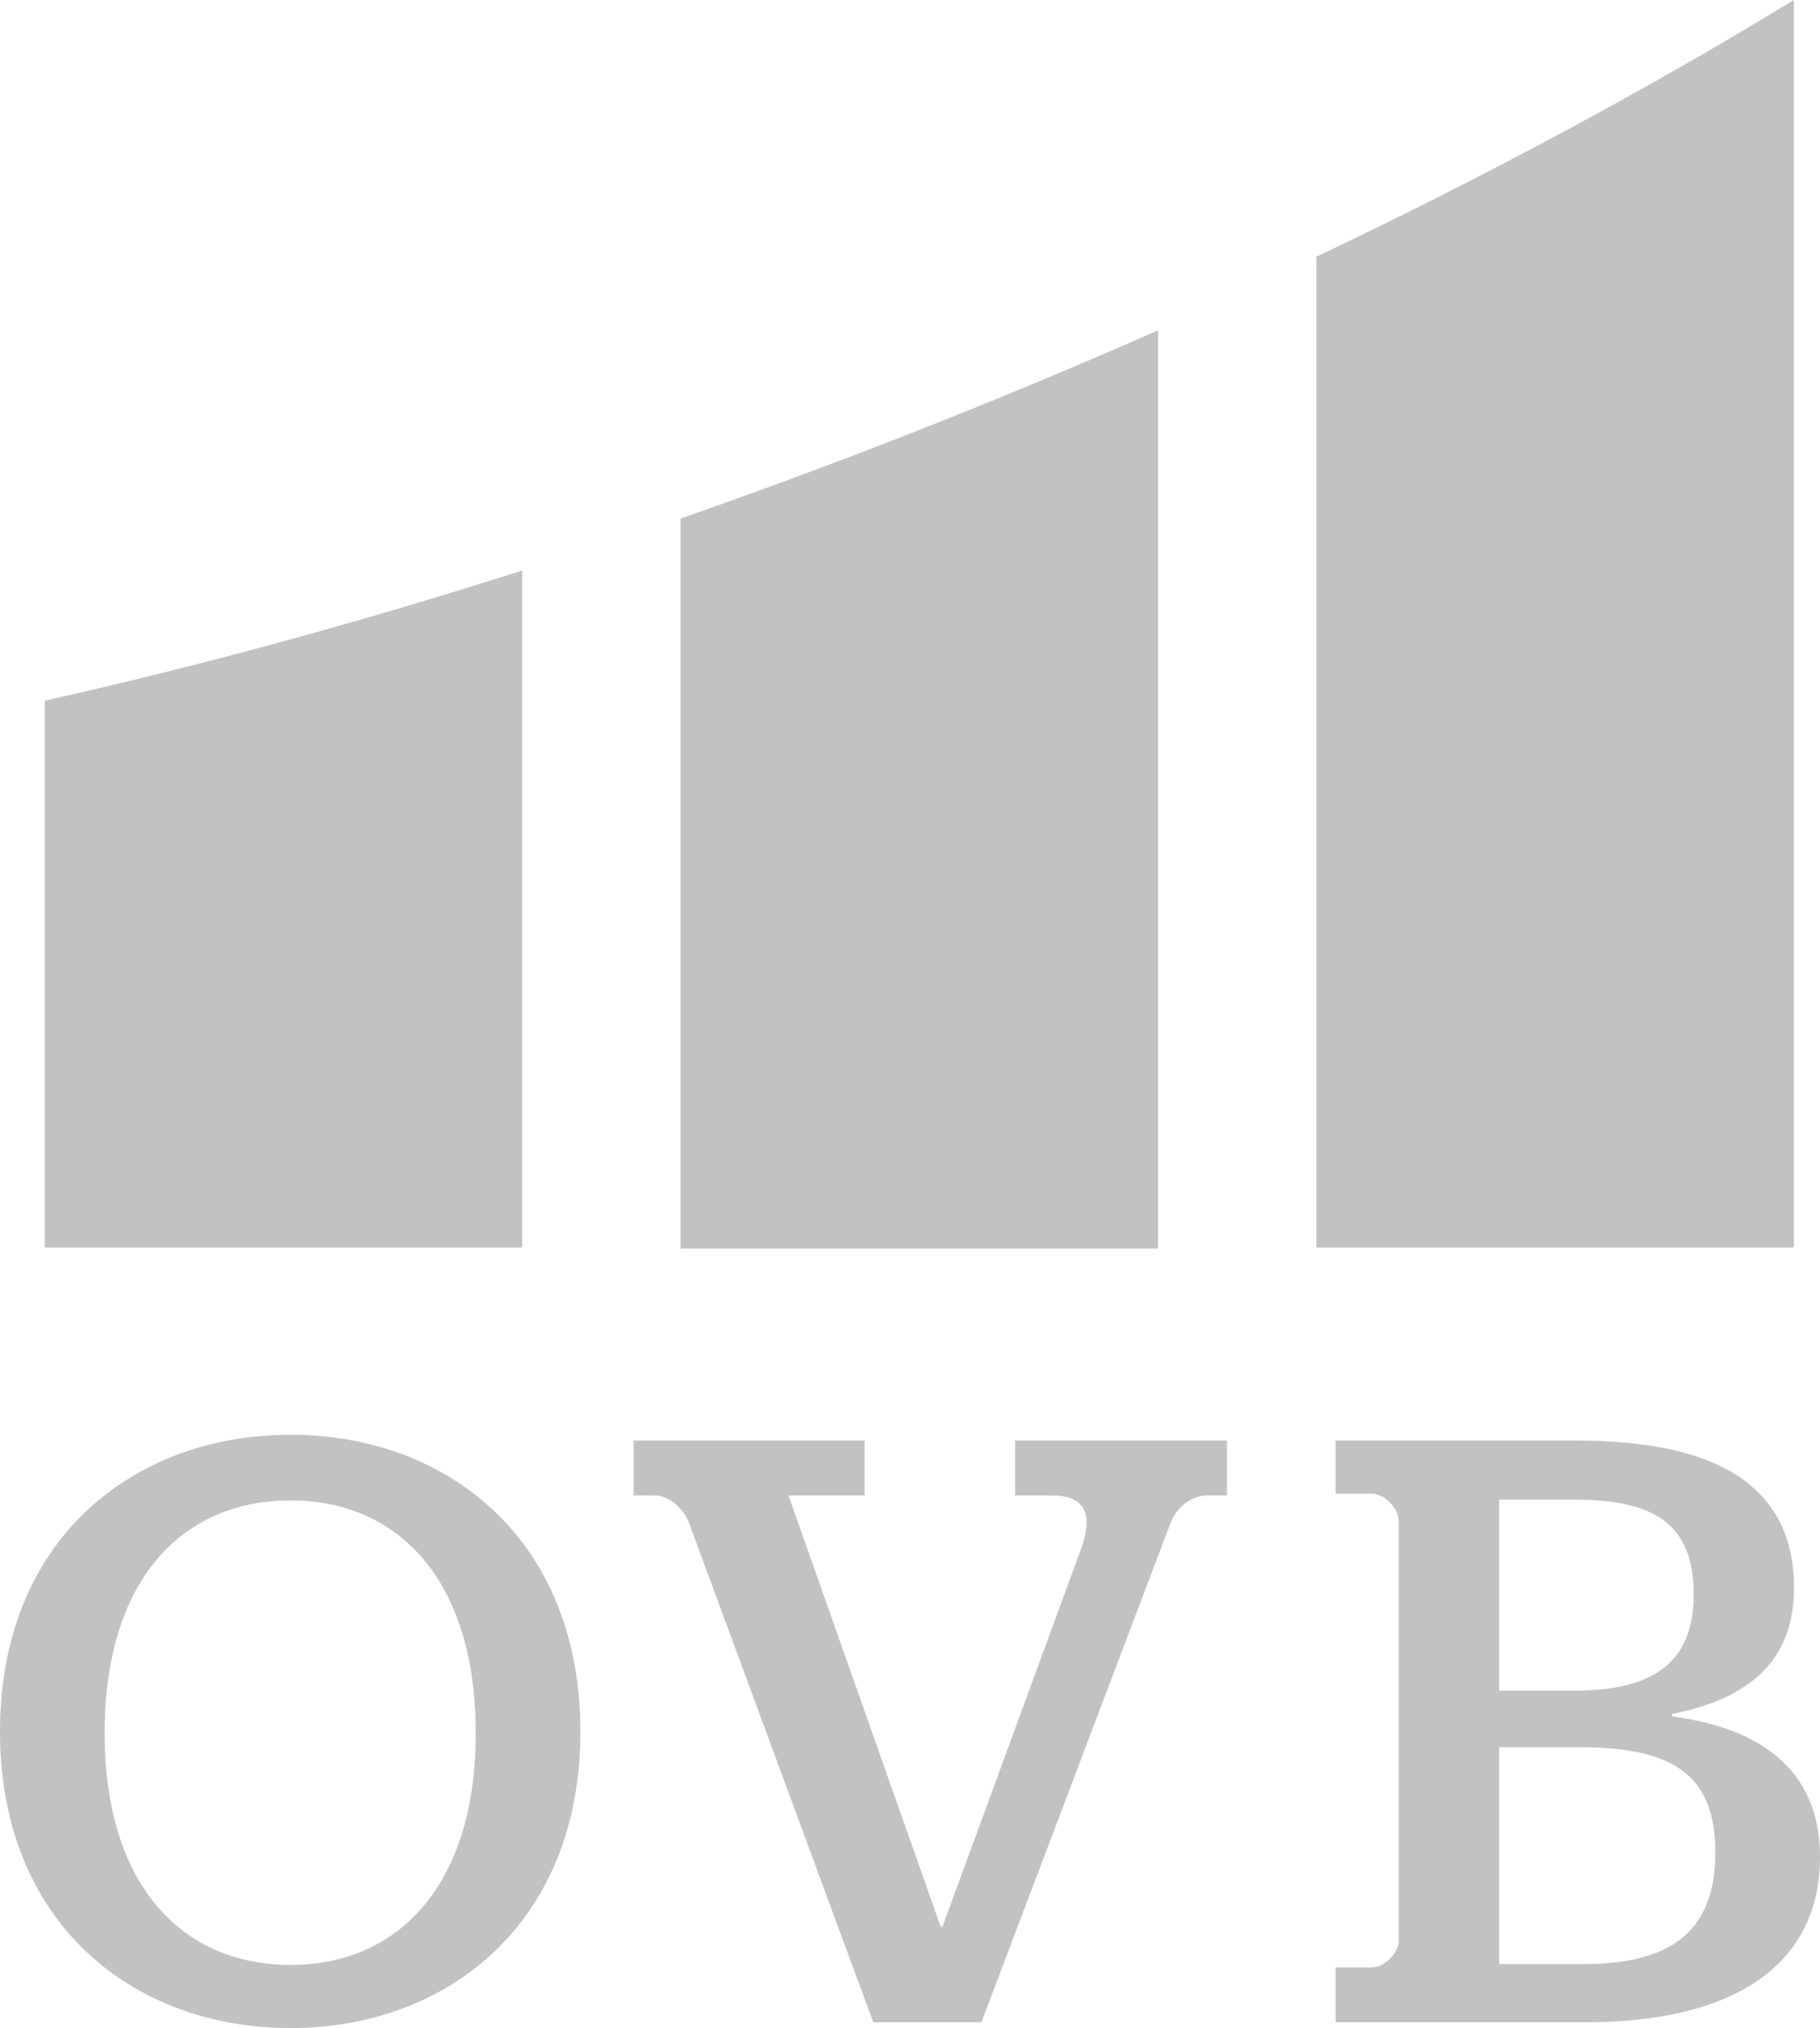 <?xml version="1.0" encoding="UTF-8"?>
<svg xmlns="http://www.w3.org/2000/svg" width="44" height="49" viewBox="0 0 44 49" fill="none">
  <path fill-rule="evenodd" clip-rule="evenodd" d="M31.825 6.203V30.142H43.369V0C39.884 2.126 36.009 4.214 31.825 6.203ZM21.832 10.542C20.026 11.247 18.231 11.908 16.454 12.529V30.168H27.997V7.981C25.998 8.862 23.942 9.718 21.832 10.542ZM1.082 16.929V30.142H12.625V13.784C8.641 15.056 4.768 16.105 1.082 16.929ZM0 41.833C0 46.471 3.22 49 7.026 49C10.812 49 14.032 46.471 14.032 41.833C14.032 37.195 10.812 34.665 7.026 34.665C3.22 34.665 0 37.195 0 41.833ZM2.53 41.873C2.53 38.139 4.433 36.251 7.026 36.251C9.598 36.251 11.501 38.139 11.501 41.873C11.501 45.586 9.598 47.474 7.026 47.474C4.433 47.474 2.53 45.586 2.53 41.873ZM32.289 34.805V36.09H33.167C33.481 36.09 33.816 36.452 33.816 36.753V46.892C33.816 47.173 33.481 47.534 33.167 47.534H32.289V48.859H38.353C41.741 48.859 44 47.595 44 44.863C44 42.796 42.598 41.752 40.423 41.471V41.411C42.243 41.049 43.372 40.167 43.372 38.359C43.372 35.829 41.385 34.805 38.123 34.805H32.289ZM36.241 36.232H38.059C39.985 36.232 40.946 36.814 40.946 38.519C40.946 40.167 39.985 40.848 38.039 40.848H36.241V36.232ZM36.241 42.215H38.206C40.569 42.215 41.469 42.976 41.469 44.763C41.469 46.551 40.527 47.454 38.29 47.454H36.241V42.215ZM24.541 34.805V36.13H25.44C26.235 36.13 26.443 36.592 26.13 37.436L22.785 46.551H22.742L19.062 36.13H20.903V34.805H15.319V36.13H15.821C16.176 36.13 16.532 36.452 16.657 36.792L21.112 48.859H23.726L28.284 36.834C28.43 36.431 28.786 36.13 29.204 36.13H29.664V34.805H24.541Z" fill="#C2C2C2"></path>
</svg>

